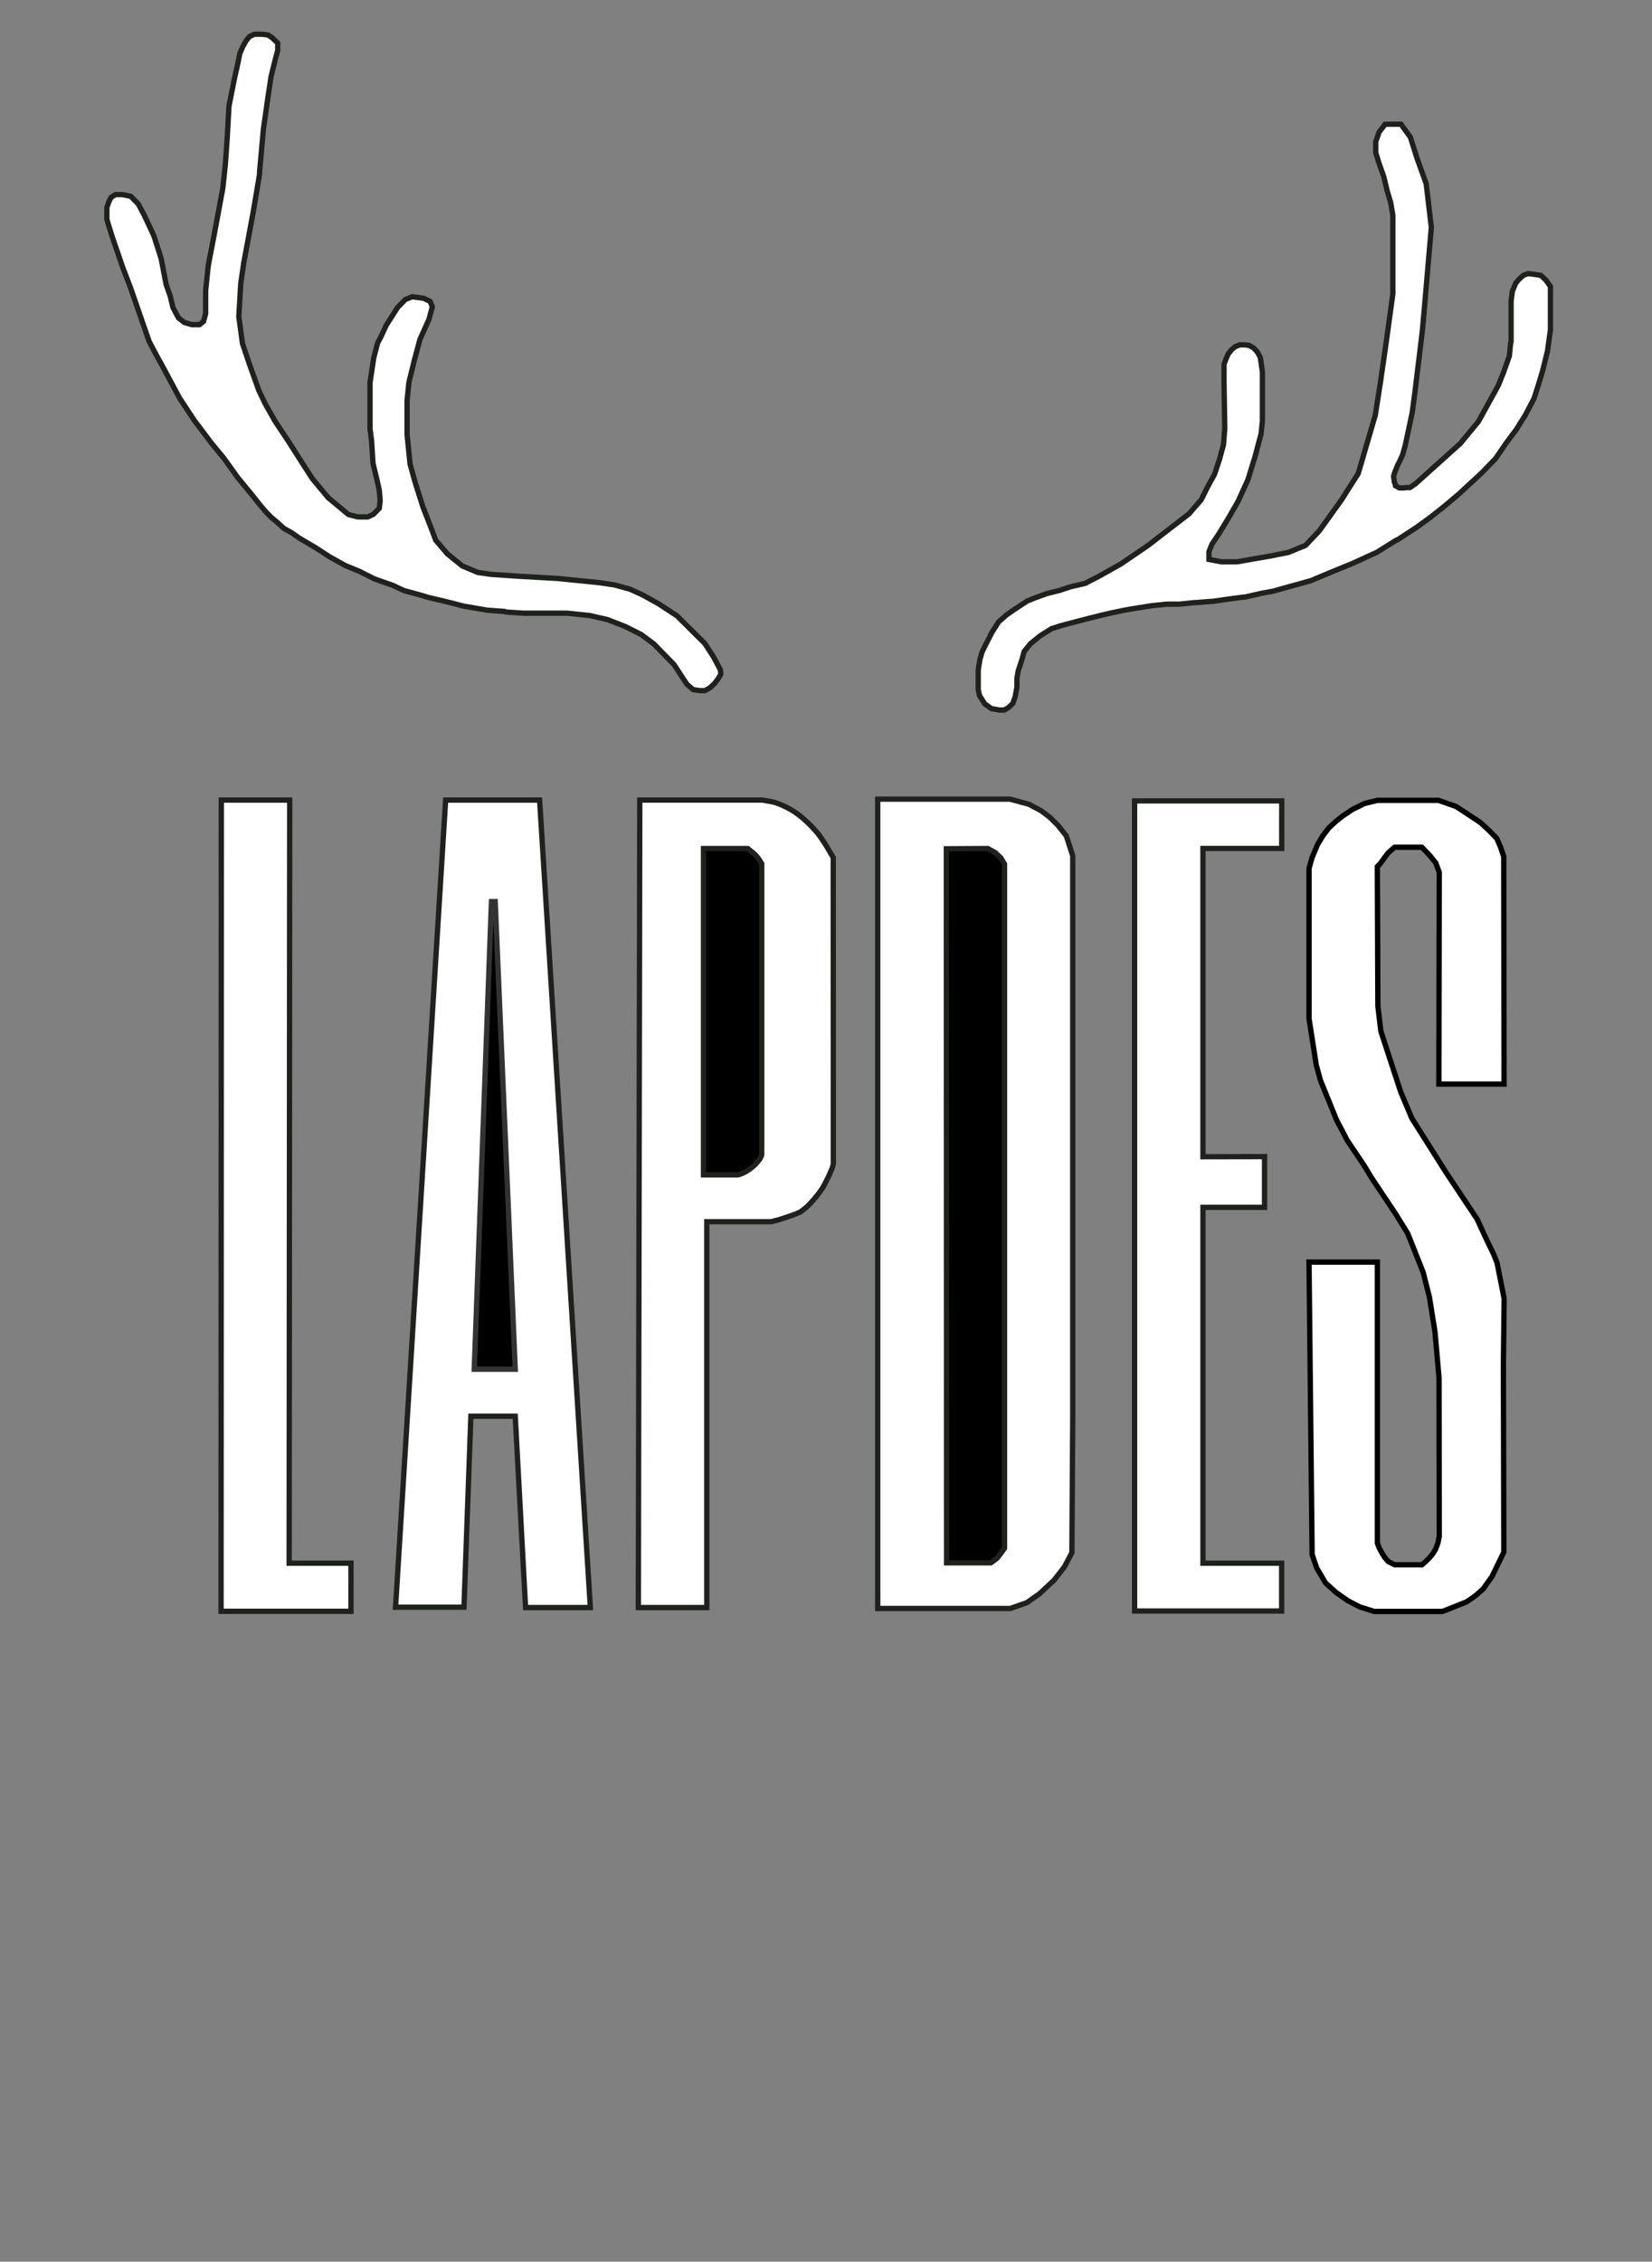 <?xml version="1.0" encoding="UTF-8"?> <svg xmlns="http://www.w3.org/2000/svg" viewBox="1839.362 2382.055 311.276 425.89" width="311.276" height="425.89" data-guides="{&quot;vertical&quot;:[],&quot;horizontal&quot;:[]}"><rect x="1839.362" y="2382.055" width="311.276" height="425.89" fill="#808080" stroke="none"/><path fill="#ffffff" stroke="#1f211d" fill-opacity="1" stroke-width="1" stroke-opacity="1" color="rgb(51, 51, 51)" fill-rule="evenodd" font-size-adjust="none" id="tSvgdb07255a63" title="Path 22" d="M 1959.639 2684.769 C 1963.938 2684.769 1968.236 2684.769 1972.535 2684.769C 1972.535 2684.769 1972.535 2684.769 1972.535 2684.769C 1972.535 2660.549 1972.535 2636.329 1972.535 2612.109C 1972.535 2612.109 1972.535 2612.109 1972.535 2612.109C 1976.577 2612.109 1980.62 2612.109 1984.662 2612.109C 1984.662 2612.109 1984.662 2612.109 1984.662 2612.109C 1985.092 2612 1985.522 2611.89 1985.951 2611.781C 1985.951 2611.781 1985.951 2611.781 1985.951 2611.781C 1986.381 2611.646 1986.811 2611.51 1987.241 2611.375C 1987.241 2611.375 1987.241 2611.375 1987.241 2611.375C 1987.711 2611.215 1988.181 2611.055 1988.651 2610.895C 1988.651 2610.895 1988.651 2610.895 1988.651 2610.895C 1988.906 2610.8 1989.161 2610.704 1989.416 2610.609C 1989.416 2610.609 1989.416 2610.609 1989.416 2610.609C 1989.671 2610.495 1989.927 2610.381 1990.182 2610.267C 1990.182 2610.267 1990.182 2610.267 1990.182 2610.267C 1990.558 2609.978 1990.934 2609.689 1991.31 2609.4C 1991.31 2609.4 1991.31 2609.4 1991.31 2609.4C 1991.498 2609.215 1991.686 2609.031 1991.874 2608.846C 1991.874 2608.846 1991.874 2608.846 1991.874 2608.846C 1992.143 2608.551 1992.411 2608.255 1992.68 2607.96C 1992.68 2607.96 1992.68 2607.96 1992.68 2607.96C 1992.969 2607.609 1993.257 2607.259 1993.546 2606.908C 1993.546 2606.908 1993.546 2606.908 1993.546 2606.908C 1993.828 2606.508 1994.11 2606.108 1994.392 2605.708C 1994.392 2605.708 1994.392 2605.708 1994.392 2605.708C 1994.6 2605.314 1994.809 2604.92 1995.017 2604.526C 1995.017 2604.526 1995.017 2604.526 1995.017 2604.526C 1995.205 2604.145 1995.393 2603.764 1995.581 2603.382C 1995.581 2603.382 1995.581 2603.382 1995.581 2603.382C 1995.789 2602.893 1995.997 2602.404 1996.205 2601.915C 1996.205 2601.915 1996.205 2601.915 1996.205 2601.915C 1996.266 2601.69 1996.326 2601.465 1996.386 2601.241C 1996.386 2601.241 1996.386 2601.241 1996.386 2601.241C 1996.38 2582.012 1996.373 2562.783 1996.366 2543.555C 1996.366 2543.555 1996.366 2543.555 1996.366 2543.555C 1996.228 2543.321 1996.09 2543.087 1995.952 2542.853C 1995.814 2542.617 1995.677 2542.381 1995.539 2542.144C 1995.398 2541.909 1995.258 2541.674 1995.118 2541.439C 1994.972 2541.209 1994.827 2540.979 1994.681 2540.749C 1994.681 2540.749 1994.681 2540.749 1994.681 2540.749C 1994.59 2540.61 1994.499 2540.471 1994.408 2540.332C 1994.315 2540.192 1994.223 2540.053 1994.13 2539.913C 1994.034 2539.775 1993.938 2539.636 1993.842 2539.498C 1993.741 2539.364 1993.64 2539.229 1993.539 2539.095C 1993.432 2538.966 1993.325 2538.837 1993.218 2538.709C 1993.218 2538.709 1993.218 2538.709 1993.218 2538.709C 1993.052 2538.524 1992.885 2538.34 1992.719 2538.155C 1992.546 2537.973 1992.374 2537.79 1992.202 2537.607C 1992.023 2537.428 1991.845 2537.249 1991.667 2537.07C 1991.482 2536.896 1991.298 2536.722 1991.113 2536.548C 1990.923 2536.381 1990.732 2536.214 1990.541 2536.047C 1990.344 2535.888 1990.146 2535.729 1989.949 2535.57C 1989.745 2535.421 1989.541 2535.272 1989.337 2535.123C 1989.337 2535.123 1989.337 2535.123 1989.337 2535.123C 1989.148 2534.999 1988.958 2534.874 1988.769 2534.75C 1988.571 2534.633 1988.374 2534.516 1988.176 2534.399C 1987.972 2534.29 1987.768 2534.181 1987.563 2534.072C 1987.354 2533.972 1987.144 2533.872 1986.935 2533.772C 1986.722 2533.681 1986.508 2533.591 1986.295 2533.5C 1986.079 2533.419 1985.863 2533.338 1985.647 2533.258C 1985.647 2533.258 1985.647 2533.258 1985.647 2533.258C 1985.507 2533.215 1985.366 2533.172 1985.226 2533.13C 1985.081 2533.096 1984.936 2533.062 1984.792 2533.028C 1984.645 2533 1984.498 2532.973 1984.351 2532.945C 1984.203 2532.92 1984.055 2532.895 1983.907 2532.87C 1983.759 2532.846 1983.612 2532.821 1983.464 2532.796C 1983.319 2532.769 1983.173 2532.741 1983.028 2532.713C 1983.028 2532.713 1983.028 2532.713 1983.028 2532.713C 1975.322 2532.713 1967.617 2532.713 1959.912 2532.713C 1959.912 2532.713 1959.912 2532.713 1959.912 2532.713C 1959.821 2583.399 1959.73 2634.084 1959.639 2684.769Z"></path><path fill="#000000" stroke="#1f211d" fill-opacity="1" stroke-width="1" stroke-opacity="1" color="rgb(51, 51, 51)" fill-rule="evenodd" font-size-adjust="none" id="tSvge35a32c948" title="Path 18" d="M 1978.397 2603.292 C 1978.462 2603.273 1978.527 2603.254 1978.592 2603.235C 1978.658 2603.216 1978.724 2603.197 1978.79 2603.179C 1978.853 2603.156 1978.917 2603.134 1978.981 2603.112C 1978.981 2603.112 1978.981 2603.112 1978.981 2603.112C 1979.112 2603.056 1979.244 2603 1979.375 2602.944C 1979.504 2602.881 1979.633 2602.818 1979.761 2602.755C 1979.884 2602.684 1980.007 2602.613 1980.129 2602.542C 1980.129 2602.542 1980.129 2602.542 1980.129 2602.542C 1980.27 2602.448 1980.41 2602.355 1980.55 2602.262C 1980.686 2602.161 1980.823 2602.061 1980.959 2601.96C 1981.089 2601.852 1981.218 2601.743 1981.348 2601.635C 1981.467 2601.519 1981.586 2601.403 1981.706 2601.287C 1981.706 2601.287 1981.706 2601.287 1981.706 2601.287C 1981.781 2601.206 1981.856 2601.125 1981.931 2601.044C 1982.005 2600.96 1982.079 2600.876 1982.153 2600.792C 1982.223 2600.704 1982.293 2600.617 1982.363 2600.529C 1982.426 2600.438 1982.489 2600.346 1982.552 2600.255C 1982.606 2600.16 1982.66 2600.065 1982.713 2599.97C 1982.755 2599.871 1982.797 2599.772 1982.839 2599.673C 1982.839 2599.673 1982.839 2599.673 1982.839 2599.673C 1982.852 2599.618 1982.865 2599.564 1982.878 2599.509C 1982.882 2599.453 1982.886 2599.397 1982.89 2599.341C 1982.889 2599.283 1982.889 2599.226 1982.888 2599.169C 1982.885 2599.111 1982.883 2599.054 1982.88 2598.997C 1982.88 2598.94 1982.88 2598.884 1982.879 2598.827C 1982.879 2598.827 1982.879 2598.827 1982.879 2598.827C 1982.881 2598.696 1982.884 2598.564 1982.886 2598.433C 1982.887 2598.301 1982.888 2598.17 1982.889 2598.038C 1982.889 2598.038 1982.889 2598.038 1982.889 2598.038C 1982.889 2597.37 1982.889 2596.702 1982.889 2596.034C 1982.889 2596.034 1982.889 2596.034 1982.889 2596.034C 1982.889 2590.207 1982.889 2584.38 1982.889 2578.553C 1982.889 2578.553 1982.889 2578.553 1982.889 2578.553C 1982.889 2567.267 1982.889 2555.98 1982.889 2544.694C 1982.889 2544.694 1982.889 2544.694 1982.889 2544.694C 1982.79 2544.538 1982.691 2544.381 1982.592 2544.225C 1982.592 2544.225 1982.592 2544.225 1982.592 2544.225C 1982.475 2544.047 1982.358 2543.868 1982.242 2543.69C 1982.242 2543.69 1982.242 2543.69 1982.242 2543.69C 1982.102 2543.517 1981.961 2543.343 1981.821 2543.17C 1981.821 2543.17 1981.821 2543.17 1981.821 2543.17C 1981.78 2543.127 1981.738 2543.084 1981.696 2543.041C 1981.653 2542.998 1981.611 2542.956 1981.568 2542.913C 1981.568 2542.913 1981.568 2542.913 1981.568 2542.913C 1981.485 2542.839 1981.401 2542.765 1981.318 2542.691C 1981.318 2542.691 1981.318 2542.691 1981.318 2542.691C 1981.228 2542.619 1981.138 2542.547 1981.048 2542.475C 1980.956 2542.404 1980.865 2542.334 1980.774 2542.263C 1980.774 2542.263 1980.774 2542.263 1980.774 2542.263C 1980.695 2542.2 1980.616 2542.136 1980.537 2542.073C 1980.537 2542.073 1980.537 2542.073 1980.537 2542.073C 1980.448 2541.997 1980.359 2541.92 1980.27 2541.844C 1980.27 2541.844 1980.27 2541.844 1980.27 2541.844C 1977.485 2541.844 1974.7 2541.844 1971.915 2541.844C 1971.915 2541.844 1971.915 2541.844 1971.915 2541.844C 1971.915 2562.326 1971.915 2582.809 1971.915 2603.292C 1971.915 2603.292 1971.915 2603.292 1971.915 2603.292C 1974.076 2603.292 1976.236 2603.292 1978.397 2603.292Z"></path><path fill="#ffffff" stroke="#1f211d" fill-opacity="1" stroke-width="1" stroke-opacity="1" color="rgb(51, 51, 51)" fill-rule="evenodd" font-size-adjust="none" id="tSvgb7bf4bb595" title="Path 16" d="M 2004.747 2684.945 C 2013.06 2684.945 2021.373 2684.945 2029.687 2684.945C 2029.687 2684.945 2029.687 2684.945 2029.687 2684.945C 2030.734 2684.581 2031.782 2684.217 2032.829 2683.853C 2032.829 2683.853 2032.829 2683.853 2032.829 2683.853C 2033.635 2683.287 2034.441 2682.722 2035.247 2682.157C 2035.247 2682.157 2035.247 2682.157 2035.247 2682.157C 2036.16 2681.303 2037.073 2680.449 2037.986 2679.595C 2037.986 2679.595 2037.986 2679.595 2037.986 2679.595C 2038.631 2678.766 2039.276 2677.937 2039.921 2677.108C 2039.921 2677.108 2039.921 2677.108 2039.921 2677.108C 2039.961 2677.033 2040.001 2676.957 2040.041 2676.882C 2040.041 2676.882 2040.041 2676.882 2040.041 2676.882C 2040.471 2676.066 2040.901 2675.249 2041.33 2674.433C 2041.33 2674.433 2041.33 2674.433 2041.33 2674.433C 2041.384 2665.93 2041.438 2657.428 2041.492 2648.925C 2041.492 2648.925 2041.492 2648.925 2041.492 2648.925C 2041.492 2613.69 2041.492 2578.455 2041.492 2543.219C 2041.492 2543.219 2041.492 2543.219 2041.492 2543.219C 2041.089 2541.97 2040.686 2540.72 2040.283 2539.47C 2040.283 2539.47 2040.283 2539.47 2040.283 2539.47C 2039.746 2538.792 2039.209 2538.114 2038.672 2537.436C 2038.672 2537.436 2038.672 2537.436 2038.672 2537.436C 2038.161 2536.933 2037.651 2536.431 2037.14 2535.929C 2037.14 2535.929 2037.14 2535.929 2037.14 2535.929C 2036.603 2535.527 2036.066 2535.125 2035.529 2534.723C 2035.529 2534.723 2035.529 2534.723 2035.529 2534.723C 2034.777 2534.321 2034.025 2533.919 2033.272 2533.517C 2033.272 2533.517 2033.272 2533.517 2033.272 2533.517C 2032.064 2533.191 2030.855 2532.864 2029.646 2532.538C 2029.646 2532.538 2029.646 2532.538 2029.646 2532.538C 2021.347 2532.538 2013.047 2532.538 2004.747 2532.538C 2004.747 2532.538 2004.747 2532.538 2004.747 2532.538C 2004.747 2583.34 2004.747 2634.143 2004.747 2684.945Z"></path><path fill="#ffffff" stroke="#1f211d" fill-opacity="1" stroke-width="1" stroke-opacity="1" color="rgb(51, 51, 51)" fill-rule="evenodd" font-size-adjust="none" id="tSvg9c942c7a2e" title="Path 15" d="M 1926.785 2684.698 C 1922.487 2684.698 1918.19 2684.698 1913.892 2684.698C 1913.892 2684.698 1913.892 2684.698 1913.892 2684.698C 1917.037 2634.037 1920.183 2583.376 1923.328 2532.716C 1923.328 2532.716 1923.328 2532.716 1923.328 2532.716C 1929.229 2532.716 1935.131 2532.716 1941.033 2532.716C 1941.033 2532.716 1941.033 2532.716 1941.033 2532.716C 1944.221 2583.376 1947.409 2634.037 1950.596 2684.698C 1950.596 2684.698 1950.596 2684.698 1950.596 2684.698C 1950.596 2684.721 1950.596 2684.744 1950.596 2684.767C 1950.596 2684.767 1950.596 2684.767 1950.596 2684.767C 1946.528 2684.767 1942.46 2684.767 1938.391 2684.767C 1938.391 2684.767 1938.391 2684.767 1938.391 2684.767C 1937.742 2672.758 1937.093 2660.748 1936.445 2648.739C 1936.445 2648.739 1936.445 2648.739 1936.445 2648.739C 1933.658 2648.739 1930.871 2648.739 1928.084 2648.739C 1928.084 2648.739 1928.084 2648.739 1928.084 2648.739C 1927.651 2660.725 1927.218 2672.711 1926.785 2684.698Z"></path><path fill="#000000" stroke="#1f211d" fill-opacity="1" stroke-width="1" stroke-opacity="1" color="rgb(51, 51, 51)" fill-rule="evenodd" font-size-adjust="none" id="tSvgded13b24f5" title="Path 12" d="M 2017.72 2676.346 C 2020.5 2676.346 2023.28 2676.346 2026.06 2676.346C 2026.06 2676.346 2026.06 2676.346 2026.06 2676.346C 2026.45 2676.057 2026.839 2675.768 2027.229 2675.479C 2027.229 2675.479 2027.229 2675.479 2027.229 2675.479C 2027.484 2675.153 2027.739 2674.826 2027.994 2674.499C 2027.994 2674.499 2027.994 2674.499 2027.994 2674.499C 2028.209 2674.198 2028.424 2673.897 2028.639 2673.595C 2028.639 2673.595 2028.639 2673.595 2028.639 2673.595C 2028.639 2630.657 2028.639 2587.718 2028.639 2544.78C 2028.639 2544.78 2028.639 2544.78 2028.639 2544.78C 2028.411 2544.39 2028.182 2544.001 2027.954 2543.611C 2027.954 2543.611 2027.954 2543.611 2027.954 2543.611C 2027.591 2543.272 2027.229 2542.933 2026.866 2542.594C 2026.866 2542.594 2026.866 2542.594 2026.866 2542.594C 2026.41 2542.343 2025.953 2542.091 2025.496 2541.84C 2025.496 2541.84 2025.496 2541.84 2025.496 2541.84C 2022.889 2541.856 2020.282 2541.872 2017.675 2541.887C 2017.675 2541.887 2017.675 2541.887 2017.675 2541.887C 2017.69 2586.707 2017.705 2631.526 2017.72 2676.346Z"></path><path fill="#ffffff" stroke="#1f211d" fill-opacity="1" stroke-width="1" stroke-opacity="1" color="rgb(51, 51, 51)" fill-rule="evenodd" font-size-adjust="none" id="tSvgd637817664" title="Path 13" d="M 1937.945 2497.521 C 1940.685 2497.521 1943.425 2497.521 1946.165 2497.521C 1946.165 2497.521 1946.165 2497.521 1946.165 2497.521C 1947.602 2497.668 1949.039 2497.816 1950.476 2497.963C 1950.476 2497.963 1950.476 2497.963 1950.476 2497.963C 1951.604 2498.222 1952.732 2498.48 1953.86 2498.739C 1953.86 2498.739 1953.86 2498.739 1953.86 2498.739C 1954.961 2499.17 1956.062 2499.6 1957.164 2500.031C 1957.164 2500.031 1957.164 2500.031 1957.164 2500.031C 1958.171 2500.535 1959.178 2501.04 1960.186 2501.544C 1960.186 2501.544 1960.186 2501.544 1960.186 2501.544C 1960.978 2502.135 1961.77 2502.726 1962.563 2503.317C 1962.563 2503.317 1962.563 2503.317 1962.563 2503.317C 1963.167 2503.932 1963.771 2504.547 1964.376 2505.163C 1964.376 2505.163 1964.376 2505.163 1964.376 2505.163C 1965.047 2505.852 1965.719 2506.541 1966.39 2507.23C 1966.39 2507.23 1966.39 2507.23 1966.39 2507.23C 1966.82 2507.895 1967.25 2508.559 1967.679 2509.224C 1967.679 2509.224 1967.679 2509.224 1967.679 2509.224C 1968.056 2509.79 1968.432 2510.356 1968.808 2510.922C 1968.808 2510.922 1968.808 2510.922 1968.808 2510.922C 1969.197 2511.254 1969.587 2511.586 1969.976 2511.919C 1969.976 2511.919 1969.976 2511.919 1969.976 2511.919C 1970.392 2511.98 1970.809 2512.042 1971.225 2512.103C 1971.225 2512.103 1971.225 2512.103 1971.225 2512.103C 1971.554 2512.103 1971.883 2512.103 1972.212 2512.103C 1972.212 2512.103 1972.212 2512.103 1972.212 2512.103C 1972.528 2511.919 1972.843 2511.734 1973.159 2511.549C 1973.159 2511.549 1973.159 2511.549 1973.159 2511.549C 1973.428 2511.297 1973.696 2511.045 1973.965 2510.793C 1973.965 2510.793 1973.965 2510.793 1973.965 2510.793C 1974.186 2510.51 1974.408 2510.227 1974.63 2509.943C 1974.63 2509.943 1974.63 2509.943 1974.63 2509.943C 1974.804 2509.648 1974.979 2509.353 1975.153 2509.058C 1975.153 2509.058 1975.153 2509.058 1975.153 2509.058C 1975.16 2509.021 1975.167 2508.984 1975.174 2508.947C 1975.174 2508.947 1975.174 2508.947 1975.174 2508.947C 1975.147 2508.688 1975.12 2508.43 1975.093 2508.171C 1975.093 2508.171 1975.093 2508.171 1975.093 2508.171C 1974.657 2507.353 1974.22 2506.535 1973.784 2505.716C 1973.784 2505.716 1973.784 2505.716 1973.784 2505.716C 1973.24 2504.88 1972.696 2504.043 1972.152 2503.206C 1972.152 2503.206 1972.152 2503.206 1972.152 2503.206C 1970.406 2501.477 1968.66 2499.748 1966.914 2498.019C 1966.914 2498.019 1966.914 2498.019 1966.914 2498.019C 1965.759 2497.262 1964.604 2496.505 1963.449 2495.748C 1963.449 2495.748 1963.449 2495.748 1963.449 2495.748C 1962.422 2495.182 1961.394 2494.616 1960.367 2494.05C 1960.367 2494.05 1960.367 2494.05 1960.367 2494.05C 1959.595 2493.699 1958.823 2493.349 1958.05 2492.998C 1958.05 2492.998 1958.05 2492.998 1958.05 2492.998C 1957.083 2492.733 1956.116 2492.469 1955.149 2492.204C 1955.149 2492.204 1955.149 2492.204 1955.149 2492.204C 1954.209 2492.063 1953.269 2491.921 1952.329 2491.78C 1952.329 2491.78 1952.329 2491.78 1952.329 2491.78C 1949.71 2491.515 1947.091 2491.251 1944.472 2490.986C 1944.472 2490.986 1944.472 2490.986 1944.472 2490.986C 1942.095 2490.851 1939.718 2490.715 1937.341 2490.58C 1937.341 2490.58 1937.341 2490.58 1937.341 2490.58C 1935.514 2490.457 1933.688 2490.334 1931.861 2490.211C 1931.861 2490.211 1931.861 2490.211 1931.861 2490.211C 1931.029 2490.088 1930.196 2489.964 1929.363 2489.841C 1929.363 2489.841 1929.363 2489.841 1929.363 2489.841C 1928.397 2489.435 1927.43 2489.029 1926.463 2488.623C 1926.463 2488.623 1926.463 2488.623 1926.463 2488.623C 1925.523 2487.86 1924.582 2487.097 1923.642 2486.334C 1923.642 2486.334 1923.642 2486.334 1923.642 2486.334C 1922.917 2485.485 1922.192 2484.636 1921.467 2483.787C 1921.467 2483.787 1921.467 2483.787 1921.467 2483.787C 1921.198 2483.073 1920.929 2482.359 1920.661 2481.646C 1920.661 2481.646 1920.661 2481.646 1920.661 2481.646C 1920.124 2480.267 1919.586 2478.889 1919.049 2477.511C 1919.049 2477.511 1919.049 2477.511 1919.049 2477.511C 1918.566 2475.985 1918.082 2474.459 1917.599 2472.933C 1917.599 2472.933 1917.599 2472.933 1917.599 2472.933C 1917.276 2471.776 1916.954 2470.619 1916.632 2469.462C 1916.632 2469.462 1916.632 2469.462 1916.632 2469.462C 1916.444 2467.616 1916.256 2465.77 1916.067 2463.925C 1916.067 2463.925 1916.067 2463.925 1916.067 2463.925C 1916.067 2461.906 1916.067 2459.888 1916.067 2457.87C 1916.067 2457.87 1916.067 2457.87 1916.067 2457.87C 1916.067 2457.722 1916.067 2457.575 1916.067 2457.427C 1916.067 2457.427 1916.067 2457.427 1916.067 2457.427C 1916.175 2456.369 1916.282 2455.31 1916.39 2454.252C 1916.39 2454.252 1916.39 2454.252 1916.39 2454.252C 1916.417 2454.104 1916.444 2453.957 1916.471 2453.809C 1916.471 2453.809 1916.471 2453.809 1916.471 2453.809C 1916.793 2452.504 1917.115 2451.2 1917.437 2449.896C 1917.437 2449.896 1917.437 2449.896 1917.437 2449.896C 1917.787 2448.591 1918.136 2447.287 1918.485 2445.982C 1918.485 2445.982 1918.485 2445.982 1918.485 2445.982C 1919.049 2444.727 1919.613 2443.472 1920.177 2442.216C 1920.177 2442.216 1920.177 2442.216 1920.177 2442.216C 1920.392 2441.429 1920.607 2440.641 1920.822 2439.854C 1920.822 2439.854 1920.822 2439.854 1920.822 2439.854C 1920.688 2439.509 1920.553 2439.164 1920.419 2438.82C 1920.419 2438.82 1920.419 2438.82 1920.419 2438.82C 1920.016 2438.623 1919.613 2438.426 1919.21 2438.229C 1919.21 2438.229 1919.21 2438.229 1919.21 2438.229C 1918.485 2438.131 1917.76 2438.032 1917.035 2437.934C 1917.035 2437.934 1917.035 2437.934 1917.035 2437.934C 1916.605 2438.106 1916.175 2438.278 1915.745 2438.451C 1915.745 2438.451 1915.745 2438.451 1915.745 2438.451C 1915.262 2438.943 1914.778 2439.435 1914.295 2439.927C 1914.295 2439.927 1914.295 2439.927 1914.295 2439.927C 1913.576 2441.053 1912.858 2442.179 1912.139 2443.305C 1912.139 2443.305 1912.139 2443.305 1912.139 2443.305C 1911.81 2444.019 1911.481 2444.733 1911.152 2445.447C 1911.152 2445.447 1911.152 2445.447 1911.152 2445.447C 1910.937 2445.853 1910.722 2446.259 1910.508 2446.665C 1910.508 2446.665 1910.508 2446.665 1910.508 2446.665C 1910.266 2447.594 1910.024 2448.523 1909.782 2449.453C 1909.782 2449.453 1909.782 2449.453 1909.782 2449.453C 1909.547 2451.009 1909.312 2452.566 1909.077 2454.123C 1909.077 2454.123 1909.077 2454.123 1909.077 2454.123C 1909.077 2455.003 1909.077 2455.882 1909.077 2456.762C 1909.077 2456.762 1909.077 2456.762 1909.077 2456.762C 1909.077 2458.744 1909.077 2460.725 1909.077 2462.706C 1909.077 2462.706 1909.077 2462.706 1909.077 2462.706C 1909.178 2463.518 1909.279 2464.331 1909.379 2465.143C 1909.379 2465.143 1909.379 2465.143 1909.379 2465.143C 1909.467 2466.527 1909.554 2467.912 1909.641 2469.296C 1909.641 2469.296 1909.641 2469.296 1909.641 2469.296C 1909.897 2470.355 1910.152 2471.413 1910.407 2472.471C 1910.407 2472.471 1910.407 2472.471 1910.407 2472.471C 1910.548 2473.105 1910.689 2473.739 1910.83 2474.373C 1910.83 2474.373 1910.83 2474.373 1910.83 2474.373C 1910.884 2475.025 1910.937 2475.677 1910.991 2476.329C 1910.991 2476.329 1910.991 2476.329 1910.991 2476.329C 1910.937 2476.809 1910.884 2477.289 1910.83 2477.769C 1910.83 2477.769 1910.83 2477.769 1910.83 2477.769C 1910.454 2478.151 1910.078 2478.532 1909.702 2478.913C 1909.702 2478.913 1909.702 2478.913 1909.702 2478.913C 1909.353 2479.074 1909.003 2479.234 1908.654 2479.394C 1908.654 2479.394 1908.654 2479.394 1908.654 2479.394C 1908.023 2479.394 1907.392 2479.394 1906.761 2479.394C 1906.761 2479.394 1906.761 2479.394 1906.761 2479.394C 1906.183 2479.246 1905.606 2479.098 1905.028 2478.951C 1905.028 2478.951 1905.028 2478.951 1905.028 2478.951C 1903.752 2477.892 1902.476 2476.834 1901.201 2475.775C 1901.201 2475.775 1901.201 2475.775 1901.201 2475.775C 1900.207 2474.582 1899.213 2473.388 1898.219 2472.194C 1898.219 2472.194 1898.219 2472.194 1898.219 2472.194C 1897.521 2471.111 1896.822 2470.028 1896.124 2468.946C 1896.124 2468.946 1896.124 2468.946 1896.124 2468.946C 1895.291 2467.641 1894.459 2466.337 1893.626 2465.032C 1893.626 2465.032 1893.626 2465.032 1893.626 2465.032C 1892.807 2463.801 1891.987 2462.571 1891.168 2461.34C 1891.168 2461.34 1891.168 2461.34 1891.168 2461.34C 1890.564 2460.27 1889.959 2459.199 1889.355 2458.128C 1889.355 2458.128 1889.355 2458.128 1889.355 2458.128C 1888.952 2457.292 1888.549 2456.455 1888.146 2455.618C 1888.146 2455.618 1888.146 2455.618 1888.146 2455.618C 1887.555 2453.969 1886.965 2452.32 1886.374 2450.671C 1886.374 2450.671 1886.374 2450.671 1886.374 2450.671C 1885.93 2449.354 1885.487 2448.037 1885.044 2446.721C 1885.044 2446.721 1885.044 2446.721 1885.044 2446.721C 1884.816 2445.035 1884.587 2443.349 1884.359 2441.663C 1884.359 2441.663 1884.359 2441.663 1884.359 2441.663C 1884.48 2439.595 1884.601 2437.528 1884.722 2435.461C 1884.722 2435.461 1884.722 2435.461 1884.722 2435.461C 1884.91 2434.168 1885.098 2432.876 1885.286 2431.584C 1885.286 2431.584 1885.286 2431.584 1885.286 2431.584C 1885.877 2428.409 1886.468 2425.234 1887.059 2422.059C 1887.059 2422.059 1887.059 2422.059 1887.059 2422.059C 1887.461 2419.672 1887.864 2417.284 1888.267 2414.897C 1888.267 2414.897 1888.267 2414.897 1888.267 2414.897C 1888.267 2414.749 1888.267 2414.601 1888.267 2414.454C 1888.267 2414.454 1888.267 2414.454 1888.267 2414.454C 1888.509 2411.771 1888.751 2409.088 1888.993 2406.406C 1888.993 2406.406 1888.993 2406.406 1888.993 2406.406C 1889.261 2404.51 1889.53 2402.615 1889.798 2400.72C 1889.798 2400.72 1889.798 2400.72 1889.798 2400.72C 1890.013 2399.293 1890.228 2397.865 1890.443 2396.437C 1890.443 2396.437 1890.443 2396.437 1890.443 2396.437C 1890.712 2395.355 1890.98 2394.272 1891.249 2393.189C 1891.249 2393.189 1891.249 2393.189 1891.249 2393.189C 1891.397 2392.647 1891.544 2392.106 1891.692 2391.564C 1891.692 2391.564 1891.692 2391.564 1891.692 2391.564C 1891.692 2391.097 1891.692 2390.629 1891.692 2390.161C 1891.692 2390.161 1891.692 2390.161 1891.692 2390.161C 1891.356 2389.841 1891.02 2389.521 1890.685 2389.201C 1890.685 2389.201 1890.685 2389.201 1890.685 2389.201C 1890.416 2389.017 1890.148 2388.832 1889.879 2388.648C 1889.879 2388.648 1889.879 2388.648 1889.879 2388.648C 1889.476 2388.598 1889.073 2388.549 1888.67 2388.5C 1888.67 2388.5 1888.67 2388.5 1888.67 2388.5C 1888.214 2388.5 1887.757 2388.5 1887.3 2388.5C 1887.3 2388.5 1887.3 2388.5 1887.3 2388.5C 1886.991 2388.648 1886.683 2388.795 1886.374 2388.943C 1886.374 2388.943 1886.374 2388.943 1886.374 2388.943C 1886.145 2389.226 1885.917 2389.509 1885.689 2389.792C 1885.689 2389.792 1885.689 2389.792 1885.689 2389.792C 1885.487 2390.161 1885.286 2390.53 1885.084 2390.9C 1885.084 2390.9 1885.084 2390.9 1885.084 2390.9C 1884.91 2391.293 1884.735 2391.687 1884.561 2392.081C 1884.561 2392.081 1884.561 2392.081 1884.561 2392.081C 1884.426 2392.746 1884.292 2393.41 1884.158 2394.075C 1884.158 2394.075 1884.158 2394.075 1884.158 2394.075C 1883.956 2394.973 1883.755 2395.871 1883.553 2396.77C 1883.553 2396.77 1883.553 2396.77 1883.553 2396.77C 1883.204 2398.53 1882.855 2400.289 1882.506 2402.049C 1882.506 2402.049 1882.506 2402.049 1882.506 2402.049C 1882.398 2403.993 1882.291 2405.938 1882.183 2407.882C 1882.183 2407.882 1882.183 2407.882 1882.183 2407.882C 1882.063 2409.605 1881.942 2411.328 1881.821 2413.051C 1881.821 2413.051 1881.821 2413.051 1881.821 2413.051C 1881.66 2414.552 1881.499 2416.054 1881.337 2417.555C 1881.337 2417.555 1881.337 2417.555 1881.337 2417.555C 1880.773 2420.582 1880.209 2423.61 1879.645 2426.637C 1879.645 2426.637 1879.645 2426.637 1879.645 2426.637C 1879.296 2428.458 1878.947 2430.28 1878.598 2432.101C 1878.598 2432.101 1878.598 2432.101 1878.598 2432.101C 1878.436 2433.651 1878.275 2435.202 1878.114 2436.753C 1878.114 2436.753 1878.114 2436.753 1878.114 2436.753C 1878.114 2438.205 1878.114 2439.657 1878.114 2441.109C 1878.114 2441.109 1878.114 2441.109 1878.114 2441.109C 1877.98 2441.601 1877.846 2442.093 1877.711 2442.586C 1877.711 2442.586 1877.711 2442.586 1877.711 2442.586C 1877.469 2442.783 1877.228 2442.98 1876.986 2443.177C 1876.986 2443.177 1876.986 2443.177 1876.986 2443.177C 1876.476 2443.177 1875.965 2443.177 1875.455 2443.177C 1875.455 2443.177 1875.455 2443.177 1875.455 2443.177C 1874.998 2443.041 1874.542 2442.906 1874.085 2442.77C 1874.085 2442.77 1874.085 2442.77 1874.085 2442.77C 1873.722 2442.487 1873.36 2442.204 1872.997 2441.921C 1872.997 2441.921 1872.997 2441.921 1872.997 2441.921C 1872.648 2441.269 1872.299 2440.617 1871.95 2439.965C 1871.95 2439.965 1871.95 2439.965 1871.95 2439.965C 1871.775 2439.238 1871.601 2438.512 1871.426 2437.786C 1871.426 2437.786 1871.426 2437.786 1871.426 2437.786C 1871.171 2437.06 1870.916 2436.334 1870.66 2435.608C 1870.66 2435.608 1870.66 2435.608 1870.66 2435.608C 1870.352 2433.996 1870.043 2432.384 1869.734 2430.772C 1869.734 2430.772 1869.734 2430.772 1869.734 2430.772C 1869.277 2429.344 1868.82 2427.917 1868.364 2426.489C 1868.364 2426.489 1868.364 2426.489 1868.364 2426.489C 1867.786 2425.246 1867.209 2424.003 1866.631 2422.76C 1866.631 2422.76 1866.631 2422.76 1866.631 2422.76C 1866.228 2421.997 1865.826 2421.234 1865.423 2420.472C 1865.423 2420.472 1865.423 2420.472 1865.423 2420.472C 1864.953 2419.992 1864.483 2419.512 1864.012 2419.032C 1864.012 2419.032 1864.012 2419.032 1864.012 2419.032C 1863.489 2418.921 1862.965 2418.81 1862.441 2418.699C 1862.441 2418.699 1862.441 2418.699 1862.441 2418.699C 1861.998 2418.699 1861.555 2418.699 1861.112 2418.699C 1861.112 2418.699 1861.112 2418.699 1861.112 2418.699C 1860.843 2418.872 1860.574 2419.044 1860.306 2419.216C 1860.306 2419.216 1860.306 2419.216 1860.306 2419.216C 1860.185 2419.438 1860.064 2419.659 1859.943 2419.881C 1859.943 2419.881 1859.943 2419.881 1859.943 2419.881C 1859.795 2420.287 1859.648 2420.693 1859.5 2421.099C 1859.5 2421.099 1859.5 2421.099 1859.5 2421.099C 1859.5 2421.456 1859.5 2421.813 1859.5 2422.17C 1859.5 2422.17 1859.5 2422.17 1859.5 2422.17C 1859.5 2422.564 1859.5 2422.957 1859.5 2423.351C 1859.5 2423.351 1859.5 2423.351 1859.5 2423.351C 1859.607 2423.72 1859.715 2424.09 1859.822 2424.459C 1859.822 2424.459 1859.822 2424.459 1859.822 2424.459C 1860.037 2425.148 1860.252 2425.837 1860.467 2426.526C 1860.467 2426.526 1860.467 2426.526 1860.467 2426.526C 1861.145 2428.501 1861.823 2430.476 1862.502 2432.451C 1862.502 2432.451 1862.502 2432.451 1862.502 2432.451C 1862.804 2433.239 1863.106 2434.027 1863.408 2434.814C 1863.408 2434.814 1863.408 2434.814 1863.408 2434.814C 1863.603 2435.325 1863.798 2435.836 1863.992 2436.346C 1863.992 2436.346 1863.992 2436.346 1863.992 2436.346C 1865.141 2439.657 1866.289 2442.967 1867.437 2446.277C 1867.437 2446.277 1867.437 2446.277 1867.437 2446.277C 1867.867 2447.102 1868.297 2447.927 1868.726 2448.751C 1868.726 2448.751 1868.726 2448.751 1868.726 2448.751C 1869.103 2449.428 1869.479 2450.105 1869.855 2450.782C 1869.855 2450.782 1869.855 2450.782 1869.855 2450.782C 1870.969 2452.861 1872.084 2454.941 1873.199 2457.021C 1873.199 2457.021 1873.199 2457.021 1873.199 2457.021C 1874.125 2458.424 1875.052 2459.827 1875.979 2461.23C 1875.979 2461.23 1875.979 2461.23 1875.979 2461.23C 1877.093 2462.706 1878.208 2464.183 1879.323 2465.66C 1879.323 2465.66 1879.323 2465.66 1879.323 2465.66C 1880.048 2466.534 1880.773 2467.407 1881.499 2468.281C 1881.499 2468.281 1881.499 2468.281 1881.499 2468.281C 1881.955 2468.915 1882.412 2469.549 1882.868 2470.182C 1882.868 2470.182 1882.868 2470.182 1882.868 2470.182C 1883.285 2470.767 1883.701 2471.351 1884.117 2471.936C 1884.117 2471.936 1884.117 2471.936 1884.117 2471.936C 1885.145 2473.185 1886.172 2474.434 1887.2 2475.683C 1887.2 2475.683 1887.2 2475.683 1887.2 2475.683C 1887.515 2476.089 1887.831 2476.495 1888.146 2476.902C 1888.146 2476.902 1888.146 2476.902 1888.146 2476.902C 1888.583 2477.418 1889.019 2477.935 1889.456 2478.452C 1889.456 2478.452 1889.456 2478.452 1889.456 2478.452C 1889.805 2478.803 1890.154 2479.154 1890.503 2479.504C 1890.503 2479.504 1890.503 2479.504 1890.503 2479.504C 1890.866 2479.806 1891.229 2480.107 1891.591 2480.409C 1891.591 2480.409 1891.591 2480.409 1891.591 2480.409C 1892.008 2480.79 1892.424 2481.172 1892.84 2481.553C 1892.84 2481.553 1892.84 2481.553 1892.84 2481.553C 1893.33 2481.824 1893.821 2482.095 1894.311 2482.365C 1894.311 2482.365 1894.311 2482.365 1894.311 2482.365C 1894.781 2482.698 1895.251 2483.03 1895.721 2483.362C 1895.721 2483.362 1895.721 2483.362 1895.721 2483.362C 1896.755 2483.971 1897.789 2484.581 1898.823 2485.19C 1898.823 2485.19 1898.823 2485.19 1898.823 2485.19C 1899.737 2485.781 1900.65 2486.371 1901.563 2486.962C 1901.563 2486.962 1901.563 2486.962 1901.563 2486.962C 1902.517 2487.491 1903.47 2488.02 1904.424 2488.549C 1904.424 2488.549 1904.424 2488.549 1904.424 2488.549C 1905.324 2488.918 1906.223 2489.288 1907.123 2489.657C 1907.123 2489.657 1907.123 2489.657 1907.123 2489.657C 1908.05 2490.124 1908.977 2490.592 1909.903 2491.06C 1909.903 2491.06 1909.903 2491.06 1909.903 2491.06C 1911.058 2491.466 1912.213 2491.872 1913.368 2492.278C 1913.368 2492.278 1913.368 2492.278 1913.368 2492.278C 1914.08 2492.61 1914.792 2492.943 1915.504 2493.275C 1915.504 2493.275 1915.504 2493.275 1915.504 2493.275C 1916.417 2493.521 1917.33 2493.767 1918.243 2494.013C 1918.243 2494.013 1918.243 2494.013 1918.243 2494.013C 1918.861 2494.198 1919.479 2494.383 1920.097 2494.567C 1920.097 2494.567 1920.097 2494.567 1920.097 2494.567C 1920.835 2494.739 1921.574 2494.912 1922.313 2495.084C 1922.313 2495.084 1922.313 2495.084 1922.313 2495.084C 1923.024 2495.256 1923.736 2495.428 1924.448 2495.601C 1924.448 2495.601 1924.448 2495.601 1924.448 2495.601C 1925.2 2495.798 1925.952 2495.995 1926.704 2496.191C 1926.704 2496.191 1926.704 2496.191 1926.704 2496.191C 1928.208 2496.45 1929.713 2496.708 1931.217 2496.967C 1931.217 2496.967 1931.217 2496.967 1931.217 2496.967C 1932.278 2497.041 1933.339 2497.114 1934.4 2497.188C 1934.4 2497.188 1934.4 2497.188 1934.4 2497.188C 1934.48 2497.225 1934.561 2497.262 1934.642 2497.299C 1934.642 2497.299 1934.642 2497.299 1934.642 2497.299C 1935.743 2497.373 1936.844 2497.447 1937.945 2497.521Z"></path><path fill="#ffffff" stroke="#1f211d" fill-opacity="1" stroke-width="1" stroke-opacity="1" color="rgb(51, 51, 51)" fill-rule="evenodd" font-size-adjust="none" id="tSvg1600f296176" title="Path 14" d="M 1881.062 2532.716 C 1885.357 2532.716 1889.652 2532.716 1893.947 2532.716C 1893.947 2532.716 1893.947 2532.716 1893.947 2532.716C 1893.913 2580.617 1893.879 2628.517 1893.845 2676.418C 1893.845 2676.418 1893.845 2676.418 1893.845 2676.418C 1897.727 2676.418 1901.609 2676.418 1905.492 2676.418C 1905.492 2676.418 1905.492 2676.418 1905.492 2676.418C 1905.492 2679.438 1905.491 2682.457 1905.491 2685.476C 1905.491 2685.476 1905.491 2685.476 1905.491 2685.476C 1897.333 2685.476 1889.174 2685.476 1881.015 2685.476C 1881.015 2685.476 1881.015 2685.476 1881.015 2685.476C 1881.031 2634.556 1881.046 2583.636 1881.062 2532.716Z"></path><path fill="#000000" stroke="#333333" fill-opacity="1" stroke-width="1" stroke-opacity="1" color="rgb(51, 51, 51)" fill-rule="evenodd" font-size-adjust="none" id="tSvgb35c8dc6e9" title="Path 17" d="M 1936.445 2639.888 C 1933.869 2639.888 1931.294 2639.888 1928.719 2639.888C 1928.719 2639.888 1928.719 2639.888 1928.719 2639.888C 1929.8 2610.534 1930.881 2581.181 1931.962 2551.828C 1931.962 2551.828 1931.962 2551.828 1931.962 2551.828C 1932.197 2551.828 1932.432 2551.828 1932.667 2551.828C 1932.667 2551.828 1932.667 2551.828 1932.667 2551.828C 1933.926 2581.181 1935.185 2610.534 1936.445 2639.888Z"></path><path fill="#ffffff" stroke="#1f211d" fill-opacity="1" stroke-width="1" stroke-opacity="1" color="rgb(51, 51, 51)" fill-rule="evenodd" font-size-adjust="none" id="tSvg4f738b338c" title="Path 19" d="M 2053.146 2685.421 C 2062.382 2685.421 2071.619 2685.421 2080.855 2685.421C 2080.855 2685.421 2080.855 2685.421 2080.855 2685.421C 2080.855 2682.42 2080.855 2679.419 2080.855 2676.418C 2080.855 2676.418 2080.855 2676.418 2080.855 2676.418C 2075.913 2676.418 2070.971 2676.418 2066.028 2676.418C 2066.028 2676.418 2066.028 2676.418 2066.028 2676.418C 2066.028 2654.082 2066.028 2631.745 2066.028 2609.409C 2066.028 2609.409 2066.028 2609.409 2066.028 2609.409C 2069.896 2609.409 2073.764 2609.409 2077.632 2609.409C 2077.632 2609.409 2077.632 2609.409 2077.632 2609.409C 2077.632 2606.224 2077.632 2603.039 2077.632 2599.855C 2077.632 2599.855 2077.632 2599.855 2077.632 2599.855C 2073.763 2599.862 2069.894 2599.869 2066.026 2599.876C 2066.026 2599.876 2066.026 2599.876 2066.026 2599.876C 2066.026 2580.526 2066.026 2561.176 2066.026 2541.826C 2066.026 2541.826 2066.026 2541.826 2066.026 2541.826C 2070.973 2541.826 2075.921 2541.826 2080.869 2541.826C 2080.869 2541.826 2080.869 2541.826 2080.869 2541.826C 2080.869 2538.84 2080.869 2535.855 2080.869 2532.87C 2080.869 2532.87 2080.869 2532.87 2080.869 2532.87C 2071.628 2532.87 2062.387 2532.87 2053.146 2532.87C 2053.146 2532.87 2053.146 2532.87 2053.146 2532.87C 2053.146 2583.72 2053.146 2634.57 2053.146 2685.421Z"></path><path fill="#ffffff" stroke="#000000" fill-opacity="1" stroke-width="1" stroke-opacity="1" color="rgb(51, 51, 51)" fill-rule="evenodd" font-size-adjust="none" id="tSvg31c89d595a" title="Path 20" d="M 2086.012 2619.715 C 2090.307 2619.715 2094.601 2619.715 2098.895 2619.715C 2098.895 2619.715 2098.895 2619.715 2098.895 2619.715C 2098.895 2637.359 2098.895 2655.003 2098.895 2672.646C 2098.895 2672.646 2098.895 2672.646 2098.895 2672.646C 2099.023 2672.977 2099.15 2673.307 2099.278 2673.638C 2099.278 2673.638 2099.278 2673.638 2099.278 2673.638C 2099.426 2673.904 2099.573 2674.17 2099.721 2674.436C 2099.721 2674.436 2099.721 2674.436 2099.721 2674.436C 2099.902 2674.733 2100.084 2675.03 2100.265 2675.327C 2100.265 2675.327 2100.265 2675.327 2100.265 2675.327C 2100.49 2675.584 2100.715 2675.841 2100.94 2676.098C 2100.94 2676.098 2100.94 2676.098 2100.94 2676.098C 2101.235 2676.248 2101.531 2676.398 2101.826 2676.548C 2101.826 2676.548 2101.826 2676.548 2101.826 2676.548C 2101.944 2676.603 2102.061 2676.658 2102.179 2676.714C 2102.179 2676.714 2102.179 2676.714 2102.179 2676.714C 2103.888 2676.714 2105.597 2676.714 2107.306 2676.714C 2107.306 2676.714 2107.306 2676.714 2107.306 2676.714C 2107.558 2676.49 2107.809 2676.267 2108.061 2676.043C 2108.061 2676.043 2108.061 2676.043 2108.061 2676.043C 2108.273 2675.829 2108.484 2675.615 2108.696 2675.401C 2108.696 2675.401 2108.696 2675.401 2108.696 2675.401C 2108.894 2675.171 2109.092 2674.941 2109.29 2674.712C 2109.29 2674.712 2109.29 2674.712 2109.29 2674.712C 2109.478 2674.409 2109.666 2674.106 2109.854 2673.803C 2109.854 2673.803 2109.854 2673.803 2109.854 2673.803C 2110.005 2673.402 2110.156 2673.001 2110.307 2672.6C 2110.307 2672.6 2110.307 2672.6 2110.307 2672.6C 2110.388 2672.19 2110.468 2671.78 2110.549 2671.37C 2110.549 2671.37 2110.549 2671.37 2110.549 2671.37C 2110.536 2661.405 2110.522 2651.44 2110.509 2641.475C 2110.509 2641.475 2110.509 2641.475 2110.509 2641.475C 2110.254 2638.592 2109.999 2635.709 2109.743 2632.826C 2109.743 2632.826 2109.743 2632.826 2109.743 2632.826C 2109.394 2630.647 2109.045 2628.468 2108.696 2626.289C 2108.696 2626.289 2108.696 2626.289 2108.696 2626.289C 2108.306 2624.747 2107.917 2623.204 2107.527 2621.662C 2107.527 2621.662 2107.527 2621.662 2107.527 2621.662C 2106.56 2619.225 2105.593 2616.789 2104.626 2614.353C 2104.626 2614.353 2104.626 2614.353 2104.626 2614.353C 2103.888 2613.153 2103.149 2611.954 2102.41 2610.754C 2102.41 2610.754 2102.41 2610.754 2102.41 2610.754C 2100.846 2608.41 2099.281 2606.065 2097.717 2603.721C 2097.717 2603.721 2097.717 2603.721 2097.717 2603.721C 2097.267 2602.974 2096.817 2602.228 2096.367 2601.481C 2096.367 2601.481 2096.367 2601.481 2096.367 2601.481C 2095.313 2599.914 2094.258 2598.347 2093.204 2596.78C 2093.204 2596.78 2093.204 2596.78 2093.204 2596.78C 2092.842 2596.082 2092.479 2595.384 2092.116 2594.686C 2092.116 2594.686 2092.116 2594.686 2092.116 2594.686C 2091.828 2594.148 2091.539 2593.609 2091.25 2593.071C 2091.25 2593.071 2091.25 2593.071 2091.25 2593.071C 2090.223 2590.543 2089.195 2588.015 2088.168 2585.487C 2088.168 2585.487 2088.168 2585.487 2088.168 2585.487C 2087.906 2584.532 2087.644 2583.577 2087.382 2582.622C 2087.382 2582.622 2087.382 2582.622 2087.382 2582.622C 2086.926 2579.696 2086.469 2576.77 2086.012 2573.845C 2086.012 2573.845 2086.012 2573.845 2086.012 2573.845C 2086.012 2564.431 2086.012 2555.016 2086.012 2545.602C 2086.012 2545.602 2086.012 2545.602 2086.012 2545.602C 2086.2 2544.929 2086.388 2544.256 2086.576 2543.582C 2086.576 2543.582 2086.576 2543.582 2086.576 2543.582C 2086.919 2542.762 2087.261 2541.942 2087.604 2541.122C 2087.604 2541.122 2087.604 2541.122 2087.604 2541.122C 2087.94 2540.565 2088.275 2540.008 2088.611 2539.451C 2088.611 2539.451 2088.611 2539.451 2088.611 2539.451C 2088.98 2538.961 2089.35 2538.471 2089.719 2537.982C 2089.719 2537.982 2089.719 2537.982 2089.719 2537.982C 2090.176 2537.559 2090.632 2537.137 2091.089 2536.715C 2091.089 2536.715 2091.089 2536.715 2091.089 2536.715C 2091.532 2536.366 2091.975 2536.017 2092.419 2535.668C 2092.419 2535.668 2092.419 2535.668 2092.419 2535.668C 2093.003 2535.276 2093.587 2534.884 2094.171 2534.493C 2094.171 2534.493 2094.171 2534.493 2094.171 2534.493C 2094.943 2534.113 2095.716 2533.734 2096.488 2533.354C 2096.488 2533.354 2096.488 2533.354 2096.488 2533.354C 2097.294 2533.159 2098.099 2532.963 2098.905 2532.767C 2098.905 2532.767 2098.905 2532.767 2098.905 2532.767C 2100.349 2532.767 2101.793 2532.767 2103.237 2532.767C 2103.237 2532.767 2103.237 2532.767 2103.237 2532.767C 2105.634 2532.767 2108.031 2532.767 2110.428 2532.767C 2110.428 2532.767 2110.428 2532.767 2110.428 2532.767C 2111.536 2533.158 2112.644 2533.55 2113.752 2533.942C 2113.752 2533.942 2113.752 2533.942 2113.752 2533.942C 2114.619 2534.511 2115.485 2535.08 2116.351 2535.65C 2116.351 2535.65 2116.351 2535.65 2116.351 2535.65C 2117.009 2536.084 2117.667 2536.519 2118.325 2536.953C 2118.325 2536.953 2118.325 2536.953 2118.325 2536.953C 2118.93 2537.517 2119.534 2538.08 2120.138 2538.643C 2120.138 2538.643 2120.138 2538.643 2120.138 2538.643C 2120.561 2539.084 2120.984 2539.524 2121.407 2539.965C 2121.407 2539.965 2121.407 2539.965 2121.407 2539.965C 2121.642 2540.516 2121.877 2541.067 2122.112 2541.618C 2122.112 2541.618 2122.112 2541.618 2122.112 2541.618C 2122.307 2542.193 2122.502 2542.768 2122.697 2543.344C 2122.697 2543.344 2122.697 2543.344 2122.697 2543.344C 2122.72 2557.627 2122.744 2571.91 2122.767 2586.194C 2122.767 2586.194 2122.767 2586.194 2122.767 2586.194C 2118.671 2586.194 2114.575 2586.194 2110.479 2586.194C 2110.479 2586.194 2110.479 2586.194 2110.479 2586.194C 2110.502 2572.902 2110.526 2559.61 2110.549 2546.319C 2110.549 2546.319 2110.549 2546.319 2110.549 2546.319C 2110.536 2546.282 2110.522 2546.245 2110.509 2546.208C 2110.509 2546.208 2110.509 2546.208 2110.509 2546.208C 2110.307 2545.657 2110.106 2545.106 2109.905 2544.556C 2109.905 2544.556 2109.905 2544.556 2109.905 2544.556C 2109.555 2544.121 2109.206 2543.686 2108.857 2543.252C 2108.857 2543.252 2108.857 2543.252 2108.857 2543.252C 2108.333 2542.701 2107.809 2542.15 2107.286 2541.599C 2107.286 2541.599 2107.286 2541.599 2107.286 2541.599C 2105.567 2541.599 2103.847 2541.599 2102.128 2541.599C 2102.128 2541.599 2102.128 2541.599 2102.128 2541.599C 2101.712 2541.967 2101.296 2542.334 2100.88 2542.701C 2100.88 2542.701 2100.88 2542.701 2100.88 2542.701C 2100.611 2543.062 2100.342 2543.423 2100.074 2543.785C 2100.074 2543.785 2100.074 2543.785 2100.074 2543.785C 2099.839 2544.109 2099.604 2544.433 2099.369 2544.758C 2099.369 2544.758 2099.369 2544.758 2099.369 2544.758C 2099.207 2544.917 2099.046 2545.076 2098.885 2545.235C 2098.885 2545.235 2098.885 2545.235 2098.885 2545.235C 2098.919 2553.988 2098.952 2562.741 2098.986 2571.494C 2098.986 2571.494 2098.986 2571.494 2098.986 2571.494C 2099.174 2573.082 2099.362 2574.671 2099.55 2576.259C 2099.55 2576.259 2099.55 2576.259 2099.55 2576.259C 2100.799 2580.07 2102.048 2583.88 2103.297 2587.69C 2103.297 2587.69 2103.297 2587.69 2103.297 2587.69C 2103.995 2589.343 2104.694 2590.996 2105.392 2592.648C 2105.392 2592.648 2105.392 2592.648 2105.392 2592.648C 2107.527 2596.027 2109.663 2599.406 2111.798 2602.784C 2111.798 2602.784 2111.798 2602.784 2111.798 2602.784C 2113.759 2605.729 2115.72 2608.673 2117.68 2611.617C 2117.68 2611.617 2117.68 2611.617 2117.68 2611.617C 2118.325 2613.012 2118.97 2614.408 2119.614 2615.804C 2119.614 2615.804 2119.614 2615.804 2119.614 2615.804C 2120.011 2616.618 2120.407 2617.432 2120.803 2618.246C 2120.803 2618.246 2120.803 2618.246 2120.803 2618.246C 2121.018 2618.791 2121.233 2619.336 2121.448 2619.88C 2121.448 2619.88 2121.448 2619.88 2121.448 2619.88C 2121.891 2622.114 2122.334 2624.349 2122.777 2626.583C 2122.777 2626.583 2122.777 2626.583 2122.777 2626.583C 2122.73 2630.708 2122.683 2634.834 2122.636 2638.959C 2122.636 2638.959 2122.636 2638.959 2122.636 2638.959C 2122.663 2650.748 2122.69 2662.537 2122.717 2674.326C 2122.717 2674.326 2122.717 2674.326 2122.717 2674.326C 2122.307 2675.171 2121.898 2676.016 2121.488 2676.86C 2121.488 2676.86 2121.488 2676.86 2121.488 2676.86C 2121.152 2677.552 2120.817 2678.244 2120.481 2678.935C 2120.481 2678.935 2120.481 2678.935 2120.481 2678.935C 2119.93 2679.707 2119.379 2680.478 2118.829 2681.249C 2118.829 2681.249 2118.829 2681.249 2118.829 2681.249C 2118.339 2681.684 2117.848 2682.118 2117.358 2682.553C 2117.358 2682.553 2117.358 2682.553 2117.358 2682.553C 2116.808 2682.932 2116.257 2683.312 2115.706 2683.692C 2115.706 2683.692 2115.706 2683.692 2115.706 2683.692C 2114.189 2684.294 2112.671 2684.897 2111.154 2685.5C 2111.154 2685.5 2111.154 2685.5 2111.154 2685.5C 2110.509 2685.5 2109.864 2685.5 2109.219 2685.5C 2109.219 2685.5 2109.219 2685.5 2109.219 2685.5C 2105.573 2685.5 2101.927 2685.5 2098.281 2685.5C 2098.281 2685.5 2098.281 2685.5 2098.281 2685.5C 2097.381 2685.215 2096.481 2684.931 2095.581 2684.646C 2095.581 2684.646 2095.581 2684.646 2095.581 2684.646C 2094.836 2684.261 2094.091 2683.875 2093.345 2683.489C 2093.345 2683.489 2093.345 2683.489 2093.345 2683.489C 2092.593 2682.963 2091.841 2682.437 2091.089 2681.91C 2091.089 2681.91 2091.089 2681.91 2091.089 2681.91C 2090.431 2681.31 2089.773 2680.711 2089.115 2680.111C 2089.115 2680.111 2089.115 2680.111 2089.115 2680.111C 2088.557 2679.168 2088 2678.225 2087.443 2677.283C 2087.443 2677.283 2087.443 2677.283 2087.443 2677.283C 2087.161 2676.45 2086.879 2675.618 2086.597 2674.785C 2086.597 2674.785 2086.597 2674.785 2086.597 2674.785C 2086.402 2656.429 2086.207 2638.072 2086.012 2619.715Z"></path><path fill="#ffffff" stroke="#1f211d" fill-opacity="1" stroke-width="1" stroke-opacity="1" color="rgb(51, 51, 51)" fill-rule="evenodd" font-size-adjust="none" id="tSvg593e6e707b" title="Path 21" d="M 2027.511 2499.182 C 2027.094 2499.834 2026.678 2500.486 2026.262 2501.139C 2026.262 2501.139 2026.262 2501.139 2026.262 2501.139C 2025.899 2501.852 2025.536 2502.566 2025.174 2503.28C 2025.174 2503.28 2025.174 2503.28 2025.174 2503.28C 2024.919 2503.797 2024.664 2504.313 2024.408 2504.83C 2024.408 2504.83 2024.408 2504.83 2024.408 2504.83C 2024.274 2505.298 2024.14 2505.766 2024.005 2506.233C 2024.005 2506.233 2024.005 2506.233 2024.005 2506.233C 2023.898 2506.885 2023.79 2507.538 2023.683 2508.19C 2023.683 2508.19 2023.683 2508.19 2023.683 2508.19C 2023.683 2508.879 2023.683 2509.568 2023.683 2510.257C 2023.683 2510.257 2023.683 2510.257 2023.683 2510.257C 2023.683 2510.811 2023.683 2511.365 2023.683 2511.919C 2023.683 2511.919 2023.683 2511.919 2023.683 2511.919C 2023.764 2512.288 2023.844 2512.657 2023.925 2513.026C 2023.925 2513.026 2023.925 2513.026 2023.925 2513.026C 2024.247 2513.543 2024.57 2514.06 2024.892 2514.577C 2024.892 2514.577 2024.892 2514.577 2024.892 2514.577C 2025.322 2514.884 2025.751 2515.192 2026.181 2515.5C 2026.181 2515.5 2026.181 2515.5 2026.181 2515.5C 2026.557 2515.561 2026.933 2515.623 2027.309 2515.684C 2027.309 2515.684 2027.309 2515.684 2027.309 2515.684C 2027.39 2515.709 2027.47 2515.734 2027.551 2515.758C 2027.551 2515.758 2027.551 2515.758 2027.551 2515.758C 2027.9 2515.758 2028.249 2515.758 2028.598 2515.758C 2028.598 2515.758 2028.598 2515.758 2028.598 2515.758C 2028.854 2515.611 2029.109 2515.463 2029.364 2515.315C 2029.364 2515.315 2029.364 2515.315 2029.364 2515.315C 2029.646 2515.044 2029.928 2514.774 2030.21 2514.503C 2030.21 2514.503 2030.21 2514.503 2030.21 2514.503C 2030.358 2514.072 2030.506 2513.641 2030.654 2513.211C 2030.654 2513.211 2030.654 2513.211 2030.654 2513.211C 2030.667 2513.137 2030.68 2513.063 2030.694 2512.989C 2030.694 2512.989 2030.694 2512.989 2030.694 2512.989C 2030.788 2512.473 2030.882 2511.956 2030.976 2511.439C 2030.976 2511.439 2030.976 2511.439 2030.976 2511.439C 2030.976 2510.885 2030.976 2510.331 2030.976 2509.777C 2030.976 2509.777 2030.976 2509.777 2030.976 2509.777C 2031.056 2509.31 2031.137 2508.842 2031.217 2508.375C 2031.217 2508.375 2031.217 2508.375 2031.217 2508.375C 2031.446 2507.685 2031.674 2506.996 2031.902 2506.307C 2031.902 2506.307 2031.902 2506.307 2031.902 2506.307C 2032.05 2505.778 2032.198 2505.249 2032.346 2504.72C 2032.346 2504.72 2032.346 2504.72 2032.346 2504.72C 2032.748 2504.227 2033.151 2503.735 2033.554 2503.243C 2033.554 2503.243 2033.554 2503.243 2033.554 2503.243C 2034.145 2502.763 2034.736 2502.283 2035.327 2501.803C 2035.327 2501.803 2035.327 2501.803 2035.327 2501.803C 2036.052 2501.348 2036.778 2500.892 2037.503 2500.437C 2037.503 2500.437 2037.503 2500.437 2037.503 2500.437C 2038.121 2500.24 2038.738 2500.043 2039.356 2499.846C 2039.356 2499.846 2039.356 2499.846 2039.356 2499.846C 2040.383 2499.576 2041.411 2499.305 2042.438 2499.034C 2042.438 2499.034 2042.438 2499.034 2042.438 2499.034C 2043.278 2498.819 2044.117 2498.604 2044.956 2498.388C 2044.956 2498.388 2044.956 2498.388 2044.956 2498.388C 2045.675 2498.21 2046.394 2498.031 2047.112 2497.853C 2047.112 2497.853 2047.112 2497.853 2047.112 2497.853C 2047.723 2497.711 2048.334 2497.57 2048.945 2497.428C 2048.945 2497.428 2048.945 2497.428 2048.945 2497.428C 2048.986 2497.422 2049.026 2497.416 2049.066 2497.41C 2049.066 2497.41 2049.066 2497.41 2049.066 2497.41C 2049.657 2497.287 2050.248 2497.164 2050.839 2497.04C 2050.839 2497.04 2050.839 2497.04 2050.839 2497.04C 2051.289 2496.954 2051.739 2496.868 2052.189 2496.782C 2052.189 2496.782 2052.189 2496.782 2052.189 2496.782C 2053.579 2496.561 2054.969 2496.339 2056.359 2496.117C 2056.359 2496.117 2056.359 2496.117 2056.359 2496.117C 2057.299 2496.019 2058.239 2495.921 2059.179 2495.822C 2059.179 2495.822 2059.179 2495.822 2059.179 2495.822C 2059.985 2495.822 2060.791 2495.822 2061.596 2495.822C 2061.596 2495.822 2061.596 2495.822 2061.596 2495.822C 2062.55 2495.724 2063.504 2495.625 2064.457 2495.527C 2064.457 2495.527 2064.457 2495.527 2064.457 2495.527C 2064.538 2495.527 2064.618 2495.527 2064.699 2495.527C 2064.699 2495.527 2064.699 2495.527 2064.699 2495.527C 2065.639 2495.453 2066.579 2495.379 2067.519 2495.306C 2067.519 2495.306 2067.519 2495.306 2067.519 2495.306C 2067.6 2495.306 2067.68 2495.306 2067.761 2495.306C 2067.761 2495.306 2067.761 2495.306 2067.761 2495.306C 2068.795 2495.158 2069.829 2495.01 2070.863 2494.862C 2070.863 2494.862 2070.863 2494.862 2070.863 2494.862C 2071.803 2494.739 2072.743 2494.616 2073.684 2494.493C 2073.684 2494.493 2073.684 2494.493 2073.684 2494.493C 2073.764 2494.493 2073.845 2494.493 2073.925 2494.493C 2073.925 2494.493 2073.925 2494.493 2073.925 2494.493C 2074.946 2494.259 2075.967 2494.026 2076.987 2493.792C 2076.987 2493.792 2076.987 2493.792 2076.987 2493.792C 2077.726 2493.656 2078.465 2493.521 2079.203 2493.386C 2079.203 2493.386 2079.203 2493.386 2079.203 2493.386C 2081.594 2492.721 2083.984 2492.057 2086.375 2491.392C 2086.375 2491.392 2086.375 2491.392 2086.375 2491.392C 2087.49 2490.924 2088.604 2490.457 2089.719 2489.989C 2089.719 2489.989 2089.719 2489.989 2089.719 2489.989C 2091.25 2489.362 2092.781 2488.734 2094.312 2488.106C 2094.312 2488.106 2094.312 2488.106 2094.312 2488.106C 2095.816 2487.417 2097.32 2486.728 2098.825 2486.039C 2098.825 2486.039 2098.825 2486.039 2098.825 2486.039C 2100.047 2485.276 2101.269 2484.513 2102.491 2483.75C 2102.491 2483.75 2102.491 2483.75 2102.491 2483.75C 2102.572 2483.725 2102.652 2483.701 2102.733 2483.676C 2102.733 2483.676 2102.733 2483.676 2102.733 2483.676C 2103.901 2482.913 2105.07 2482.15 2106.238 2481.387C 2106.238 2481.387 2106.238 2481.387 2106.238 2481.387C 2107.151 2480.723 2108.065 2480.058 2108.978 2479.394C 2108.978 2479.394 2108.978 2479.394 2108.978 2479.394C 2109.878 2478.68 2110.777 2477.966 2111.677 2477.252C 2111.677 2477.252 2111.677 2477.252 2111.677 2477.252C 2112.537 2476.526 2113.396 2475.8 2114.256 2475.074C 2114.256 2475.074 2114.256 2475.074 2114.256 2475.074C 2115.706 2473.733 2117.157 2472.391 2118.607 2471.05C 2118.607 2471.05 2118.607 2471.05 2118.607 2471.05C 2119.453 2470.176 2120.299 2469.302 2121.145 2468.429C 2121.145 2468.429 2121.145 2468.429 2121.145 2468.429C 2121.83 2467.432 2122.515 2466.435 2123.2 2465.438C 2123.2 2465.438 2123.2 2465.438 2123.2 2465.438C 2123.845 2464.577 2124.49 2463.716 2125.134 2462.854C 2125.134 2462.854 2125.134 2462.854 2125.134 2462.854C 2125.175 2462.78 2125.215 2462.706 2125.255 2462.632C 2125.255 2462.632 2125.255 2462.632 2125.255 2462.632C 2125.766 2461.82 2126.276 2461.008 2126.786 2460.196C 2126.786 2460.196 2126.786 2460.196 2126.786 2460.196C 2127.337 2459.138 2127.887 2458.079 2128.438 2457.021C 2128.438 2457.021 2128.438 2457.021 2128.438 2457.021C 2128.734 2456.086 2129.029 2455.15 2129.324 2454.215C 2129.324 2454.215 2129.324 2454.215 2129.324 2454.215C 2129.566 2453.415 2129.808 2452.615 2130.05 2451.815C 2130.05 2451.815 2130.05 2451.815 2130.05 2451.815C 2130.359 2450.554 2130.668 2449.293 2130.976 2448.031C 2130.976 2448.031 2130.976 2448.031 2130.976 2448.031C 2130.976 2447.994 2130.976 2447.957 2130.976 2447.921C 2130.976 2447.921 2130.976 2447.921 2130.976 2447.921C 2131.151 2446.671 2131.325 2445.422 2131.5 2444.173C 2131.5 2444.173 2131.5 2444.173 2131.5 2444.173C 2131.5 2442.61 2131.5 2441.047 2131.5 2439.484C 2131.5 2439.484 2131.5 2439.484 2131.5 2439.484C 2131.5 2438.328 2131.5 2437.171 2131.5 2436.014C 2131.5 2436.014 2131.5 2436.014 2131.5 2436.014C 2131.218 2435.608 2130.936 2435.202 2130.654 2434.796C 2130.654 2434.796 2130.654 2434.796 2130.654 2434.796C 2130.332 2434.5 2130.009 2434.205 2129.687 2433.91C 2129.687 2433.91 2129.687 2433.91 2129.687 2433.91C 2129.298 2433.848 2128.908 2433.787 2128.519 2433.725C 2128.519 2433.725 2128.519 2433.725 2128.519 2433.725C 2128.102 2433.676 2127.686 2433.627 2127.27 2433.578C 2127.27 2433.578 2127.27 2433.578 2127.27 2433.578C 2126.974 2433.688 2126.679 2433.799 2126.383 2433.91C 2126.383 2433.91 2126.383 2433.91 2126.383 2433.91C 2126.101 2434.168 2125.819 2434.427 2125.537 2434.685C 2125.537 2434.685 2125.537 2434.685 2125.537 2434.685C 2125.349 2434.907 2125.161 2435.128 2124.973 2435.35C 2124.973 2435.35 2124.973 2435.35 2124.973 2435.35C 2124.745 2435.903 2124.516 2436.457 2124.288 2437.011C 2124.288 2437.011 2124.288 2437.011 2124.288 2437.011C 2124.288 2437.085 2124.288 2437.159 2124.288 2437.233C 2124.288 2437.233 2124.288 2437.233 2124.288 2437.233C 2124.221 2437.737 2124.154 2438.242 2124.087 2438.746C 2124.087 2438.746 2124.087 2438.746 2124.087 2438.746C 2124.087 2439.583 2124.087 2440.42 2124.087 2441.257C 2124.087 2441.257 2124.087 2441.257 2124.087 2441.257C 2124.087 2442.02 2124.087 2442.783 2124.087 2443.546C 2124.087 2443.546 2124.087 2443.546 2124.087 2443.546C 2124.087 2444.493 2124.087 2445.441 2124.087 2446.388C 2124.087 2446.388 2124.087 2446.388 2124.087 2446.388C 2124.06 2446.462 2124.033 2446.536 2124.006 2446.61C 2124.006 2446.61 2124.006 2446.61 2124.006 2446.61C 2123.926 2447.434 2123.845 2448.259 2123.764 2449.083C 2123.764 2449.083 2123.764 2449.083 2123.764 2449.083C 2123.402 2450.105 2123.039 2451.126 2122.677 2452.148C 2122.677 2452.148 2122.677 2452.148 2122.677 2452.148C 2122.341 2452.984 2122.005 2453.821 2121.669 2454.658C 2121.669 2454.658 2121.669 2454.658 2121.669 2454.658C 2120.42 2456.922 2119.171 2459.187 2117.922 2461.451C 2117.922 2461.451 2117.922 2461.451 2117.922 2461.451C 2116.781 2462.829 2115.639 2464.208 2114.498 2465.586C 2114.498 2465.586 2114.498 2465.586 2114.498 2465.586C 2111.691 2468.109 2108.884 2470.632 2106.077 2473.154C 2106.077 2473.154 2106.077 2473.154 2106.077 2473.154C 2105.721 2473.394 2105.365 2473.634 2105.009 2473.874C 2105.009 2473.874 2105.009 2473.874 2105.009 2473.874C 2104.707 2473.874 2104.405 2473.874 2104.103 2473.874C 2104.103 2473.874 2104.103 2473.874 2104.103 2473.874C 2104.056 2473.893 2104.009 2473.911 2103.962 2473.93C 2103.962 2473.93 2103.962 2473.93 2103.962 2473.93C 2103.646 2473.93 2103.331 2473.93 2103.015 2473.93C 2103.015 2473.93 2103.015 2473.93 2103.015 2473.93C 2102.78 2473.794 2102.545 2473.659 2102.31 2473.524C 2102.31 2473.524 2102.31 2473.524 2102.31 2473.524C 2102.31 2473.487 2102.31 2473.45 2102.31 2473.413C 2102.31 2473.413 2102.31 2473.413 2102.31 2473.413C 2102.229 2473.191 2102.149 2472.97 2102.068 2472.748C 2102.068 2472.748 2102.068 2472.748 2102.068 2472.748C 2102.068 2472.711 2102.068 2472.674 2102.068 2472.637C 2102.068 2472.637 2102.068 2472.637 2102.068 2472.637C 2102.028 2472.348 2101.988 2472.059 2101.947 2471.77C 2101.947 2471.77 2101.947 2471.77 2101.947 2471.77C 2101.954 2471.733 2101.961 2471.696 2101.967 2471.659C 2101.967 2471.659 2101.967 2471.659 2101.967 2471.659C 2102.061 2471.358 2102.155 2471.056 2102.249 2470.755C 2102.249 2470.755 2102.249 2470.755 2102.249 2470.755C 2102.269 2470.718 2102.29 2470.681 2102.31 2470.644C 2102.31 2470.644 2102.31 2470.644 2102.31 2470.644C 2102.431 2470.342 2102.551 2470.041 2102.672 2469.739C 2102.672 2469.739 2102.672 2469.739 2102.672 2469.739C 2102.686 2469.702 2102.699 2469.665 2102.713 2469.629C 2102.713 2469.629 2102.713 2469.629 2102.713 2469.629C 2102.847 2469.376 2102.981 2469.124 2103.116 2468.872C 2103.116 2468.872 2103.116 2468.872 2103.116 2468.872C 2103.129 2468.835 2103.143 2468.798 2103.156 2468.761C 2103.156 2468.761 2103.156 2468.761 2103.156 2468.761C 2103.324 2468.398 2103.492 2468.035 2103.659 2467.672C 2103.659 2467.672 2103.659 2467.672 2103.659 2467.672C 2103.666 2467.634 2103.673 2467.596 2103.68 2467.559C 2103.693 2467.523 2103.707 2467.486 2103.72 2467.45C 2103.72 2467.45 2103.72 2467.45 2103.72 2467.45C 2103.821 2467.075 2103.921 2466.7 2104.022 2466.324C 2104.022 2466.324 2104.022 2466.324 2104.022 2466.324C 2104.042 2466.287 2104.062 2466.25 2104.083 2466.214C 2104.083 2466.214 2104.083 2466.214 2104.083 2466.214C 2104.533 2464.097 2104.982 2461.98 2105.432 2459.864C 2105.432 2459.864 2105.432 2459.864 2105.432 2459.864C 2105.446 2459.79 2105.459 2459.716 2105.473 2459.642C 2105.473 2459.642 2105.473 2459.642 2105.473 2459.642C 2105.634 2458.424 2105.795 2457.205 2105.956 2455.987C 2105.956 2455.987 2105.956 2455.987 2105.956 2455.987C 2106.426 2452.111 2106.896 2448.234 2107.366 2444.358C 2107.366 2444.358 2107.366 2444.358 2107.366 2444.358C 2107.501 2442.856 2107.635 2441.355 2107.769 2439.854C 2107.769 2439.854 2107.769 2439.854 2107.769 2439.854C 2108.199 2434.857 2108.629 2429.861 2109.059 2424.865C 2109.059 2424.865 2109.059 2424.865 2109.059 2424.865C 2108.736 2422.133 2108.414 2419.401 2108.091 2416.669C 2108.091 2416.669 2108.091 2416.669 2108.091 2416.669C 2107.5 2415.02 2106.91 2413.371 2106.319 2411.722C 2106.319 2411.722 2106.319 2411.722 2106.319 2411.722C 2105.916 2410.442 2105.513 2409.162 2105.11 2407.882C 2105.11 2407.882 2105.11 2407.882 2105.11 2407.882C 2104.519 2407.07 2103.928 2406.258 2103.337 2405.446C 2103.337 2405.446 2103.337 2405.446 2103.337 2405.446C 2102.854 2405.446 2102.37 2405.446 2101.887 2405.446C 2101.887 2405.446 2101.887 2405.446 2101.887 2405.446C 2101.376 2405.446 2100.866 2405.446 2100.356 2405.446C 2100.356 2405.446 2100.356 2405.446 2100.356 2405.446C 2099.98 2405.938 2099.604 2406.43 2099.228 2406.922C 2099.228 2406.922 2099.228 2406.922 2099.228 2406.922C 2099.013 2407.525 2098.798 2408.128 2098.583 2408.731C 2098.583 2408.731 2098.583 2408.731 2098.583 2408.731C 2098.583 2409.42 2098.583 2410.11 2098.583 2410.799C 2098.583 2410.799 2098.583 2410.799 2098.583 2410.799C 2098.771 2411.414 2098.959 2412.029 2099.147 2412.645C 2099.147 2412.645 2099.147 2412.645 2099.147 2412.645C 2099.469 2413.555 2099.792 2414.466 2100.114 2415.377C 2100.114 2415.377 2100.114 2415.377 2100.114 2415.377C 2100.329 2416.275 2100.544 2417.173 2100.759 2418.072C 2100.759 2418.072 2100.759 2418.072 2100.759 2418.072C 2100.974 2418.785 2101.188 2419.499 2101.403 2420.213C 2101.403 2420.213 2101.403 2420.213 2101.403 2420.213C 2101.538 2421.001 2101.672 2421.788 2101.806 2422.576C 2101.806 2422.576 2101.806 2422.576 2101.806 2422.576C 2101.806 2427.523 2101.806 2432.47 2101.806 2437.417C 2101.806 2437.417 2101.806 2437.417 2101.806 2437.417C 2101.376 2440.543 2100.947 2443.669 2100.517 2446.794C 2100.517 2446.794 2100.517 2446.794 2100.517 2446.794C 2100.168 2449.206 2099.819 2451.619 2099.469 2454.031C 2099.469 2454.031 2099.469 2454.031 2099.469 2454.031C 2099.147 2456.098 2098.825 2458.165 2098.502 2460.233C 2098.502 2460.233 2098.502 2460.233 2098.502 2460.233C 2097.428 2463.9 2096.354 2467.567 2095.279 2471.235C 2095.279 2471.235 2095.279 2471.235 2095.279 2471.235C 2094.232 2472.884 2093.184 2474.533 2092.136 2476.182C 2092.136 2476.182 2092.136 2476.182 2092.136 2476.182C 2090.74 2478.126 2089.343 2480.07 2087.946 2482.015C 2087.946 2482.015 2087.946 2482.015 2087.946 2482.015C 2087.087 2482.925 2086.227 2483.836 2085.368 2484.747C 2085.368 2484.747 2085.368 2484.747 2085.368 2484.747C 2084.293 2485.19 2083.219 2485.633 2082.145 2486.076C 2082.145 2486.076 2082.145 2486.076 2082.145 2486.076C 2080.909 2486.322 2079.673 2486.568 2078.438 2486.814C 2078.438 2486.814 2078.438 2486.814 2078.438 2486.814C 2077.417 2486.986 2076.396 2487.159 2075.376 2487.331C 2075.376 2487.331 2075.376 2487.331 2075.376 2487.331C 2074.409 2487.503 2073.442 2487.675 2072.475 2487.848C 2072.475 2487.848 2072.475 2487.848 2072.475 2487.848C 2071.481 2487.848 2070.487 2487.848 2069.493 2487.848C 2069.493 2487.848 2069.493 2487.848 2069.493 2487.848C 2068.714 2487.7 2067.935 2487.553 2067.156 2487.405C 2067.156 2487.405 2067.156 2487.405 2067.156 2487.405C 2067.156 2486.913 2067.156 2486.42 2067.156 2485.928C 2067.156 2485.928 2067.156 2485.928 2067.156 2485.928C 2067.344 2485.46 2067.532 2484.993 2067.721 2484.525C 2067.721 2484.525 2067.721 2484.525 2067.721 2484.525C 2068.15 2483.885 2068.58 2483.245 2069.01 2482.605C 2069.01 2482.605 2069.01 2482.605 2069.01 2482.605C 2069.654 2481.547 2070.299 2480.489 2070.944 2479.43C 2070.944 2479.43 2070.944 2479.43 2070.944 2479.43C 2071.508 2478.446 2072.072 2477.461 2072.636 2476.477C 2072.636 2476.477 2072.636 2476.477 2072.636 2476.477C 2073.254 2475.123 2073.872 2473.77 2074.489 2472.416C 2074.489 2472.416 2074.489 2472.416 2074.489 2472.416C 2074.946 2470.939 2075.403 2469.462 2075.859 2467.986C 2075.859 2467.986 2075.859 2467.986 2075.859 2467.986C 2076.235 2466.558 2076.611 2465.131 2076.987 2463.703C 2076.987 2463.703 2076.987 2463.703 2076.987 2463.703C 2077.068 2462.909 2077.149 2462.116 2077.229 2461.322C 2077.229 2461.322 2077.229 2461.322 2077.229 2461.322C 2077.229 2460.307 2077.229 2459.291 2077.229 2458.276C 2077.229 2458.276 2077.229 2458.276 2077.229 2458.276C 2077.229 2457.156 2077.229 2456.036 2077.229 2454.916C 2077.229 2454.916 2077.229 2454.916 2077.229 2454.916C 2077.229 2453.963 2077.229 2453.009 2077.229 2452.055C 2077.229 2452.055 2077.229 2452.055 2077.229 2452.055C 2077.095 2451.151 2076.96 2450.246 2076.826 2449.342C 2076.826 2449.342 2076.826 2449.342 2076.826 2449.342C 2076.638 2448.997 2076.45 2448.653 2076.262 2448.308C 2076.262 2448.308 2076.262 2448.308 2076.262 2448.308C 2076.034 2448.068 2075.805 2447.828 2075.577 2447.588C 2075.577 2447.588 2075.577 2447.588 2075.577 2447.588C 2075.309 2447.428 2075.04 2447.268 2074.771 2447.108C 2074.771 2447.108 2074.771 2447.108 2074.771 2447.108C 2074.503 2447.071 2074.234 2447.034 2073.965 2446.998C 2073.965 2446.998 2073.965 2446.998 2073.965 2446.998C 2073.63 2446.998 2073.294 2446.998 2072.958 2446.998C 2072.958 2446.998 2072.958 2446.998 2072.958 2446.998C 2072.669 2447.114 2072.381 2447.231 2072.092 2447.348C 2072.092 2447.348 2072.092 2447.348 2072.092 2447.348C 2071.884 2447.521 2071.676 2447.693 2071.468 2447.865C 2071.468 2447.865 2071.468 2447.865 2071.468 2447.865C 2071.239 2448.142 2071.011 2448.419 2070.783 2448.696C 2070.783 2448.696 2070.783 2448.696 2070.783 2448.696C 2070.642 2449.028 2070.501 2449.36 2070.36 2449.693C 2070.36 2449.693 2070.36 2449.693 2070.36 2449.693C 2070.239 2450.012 2070.118 2450.332 2069.997 2450.652C 2069.997 2450.652 2069.997 2450.652 2069.997 2450.652C 2069.997 2451.864 2069.997 2453.077 2069.997 2454.289C 2069.997 2454.289 2069.997 2454.289 2069.997 2454.289C 2070.044 2457.107 2070.091 2459.925 2070.138 2462.743C 2070.138 2462.743 2070.138 2462.743 2070.138 2462.743C 2070.057 2463.752 2069.977 2464.761 2069.896 2465.77C 2069.896 2465.77 2069.896 2465.77 2069.896 2465.77C 2069.654 2466.669 2069.413 2467.567 2069.171 2468.466C 2069.171 2468.466 2069.171 2468.466 2069.171 2468.466C 2068.849 2469.438 2068.526 2470.41 2068.204 2471.382C 2068.204 2471.382 2068.204 2471.382 2068.204 2471.382C 2067.801 2472.108 2067.398 2472.834 2066.995 2473.56C 2066.995 2473.56 2066.995 2473.56 2066.995 2473.56C 2066.566 2474.422 2066.136 2475.283 2065.706 2476.145C 2065.706 2476.145 2065.706 2476.145 2065.706 2476.145C 2064.941 2477.031 2064.175 2477.917 2063.41 2478.803C 2063.41 2478.803 2063.41 2478.803 2063.41 2478.803C 2060.791 2480.821 2058.172 2482.839 2055.553 2484.857C 2055.553 2484.857 2055.553 2484.857 2055.553 2484.857C 2053.887 2485.99 2052.222 2487.122 2050.557 2488.254C 2050.557 2488.254 2050.557 2488.254 2050.557 2488.254C 2049.174 2489.029 2047.79 2489.804 2046.407 2490.58C 2046.407 2490.58 2046.407 2490.58 2046.407 2490.58C 2045.547 2491.023 2044.688 2491.466 2043.828 2491.909C 2043.828 2491.909 2043.828 2491.909 2043.828 2491.909C 2042.929 2492.118 2042.029 2492.327 2041.129 2492.536C 2041.129 2492.536 2041.129 2492.536 2041.129 2492.536C 2040.417 2492.77 2039.705 2493.004 2038.993 2493.238C 2038.993 2493.238 2038.993 2493.238 2038.993 2493.238C 2038.201 2493.435 2037.409 2493.632 2036.616 2493.829C 2036.616 2493.829 2036.616 2493.829 2036.616 2493.829C 2035.904 2494.087 2035.193 2494.346 2034.481 2494.604C 2034.481 2494.604 2034.481 2494.604 2034.481 2494.604C 2033.957 2494.813 2033.433 2495.022 2032.91 2495.232C 2032.91 2495.232 2032.91 2495.232 2032.91 2495.232C 2032.05 2495.798 2031.191 2496.364 2030.331 2496.93C 2030.331 2496.93 2030.331 2496.93 2030.331 2496.93C 2029.874 2497.25 2029.418 2497.57 2028.961 2497.89C 2028.961 2497.89 2028.961 2497.89 2028.961 2497.89C 2028.478 2498.32 2027.994 2498.751 2027.511 2499.182Z"></path><defs></defs></svg> 